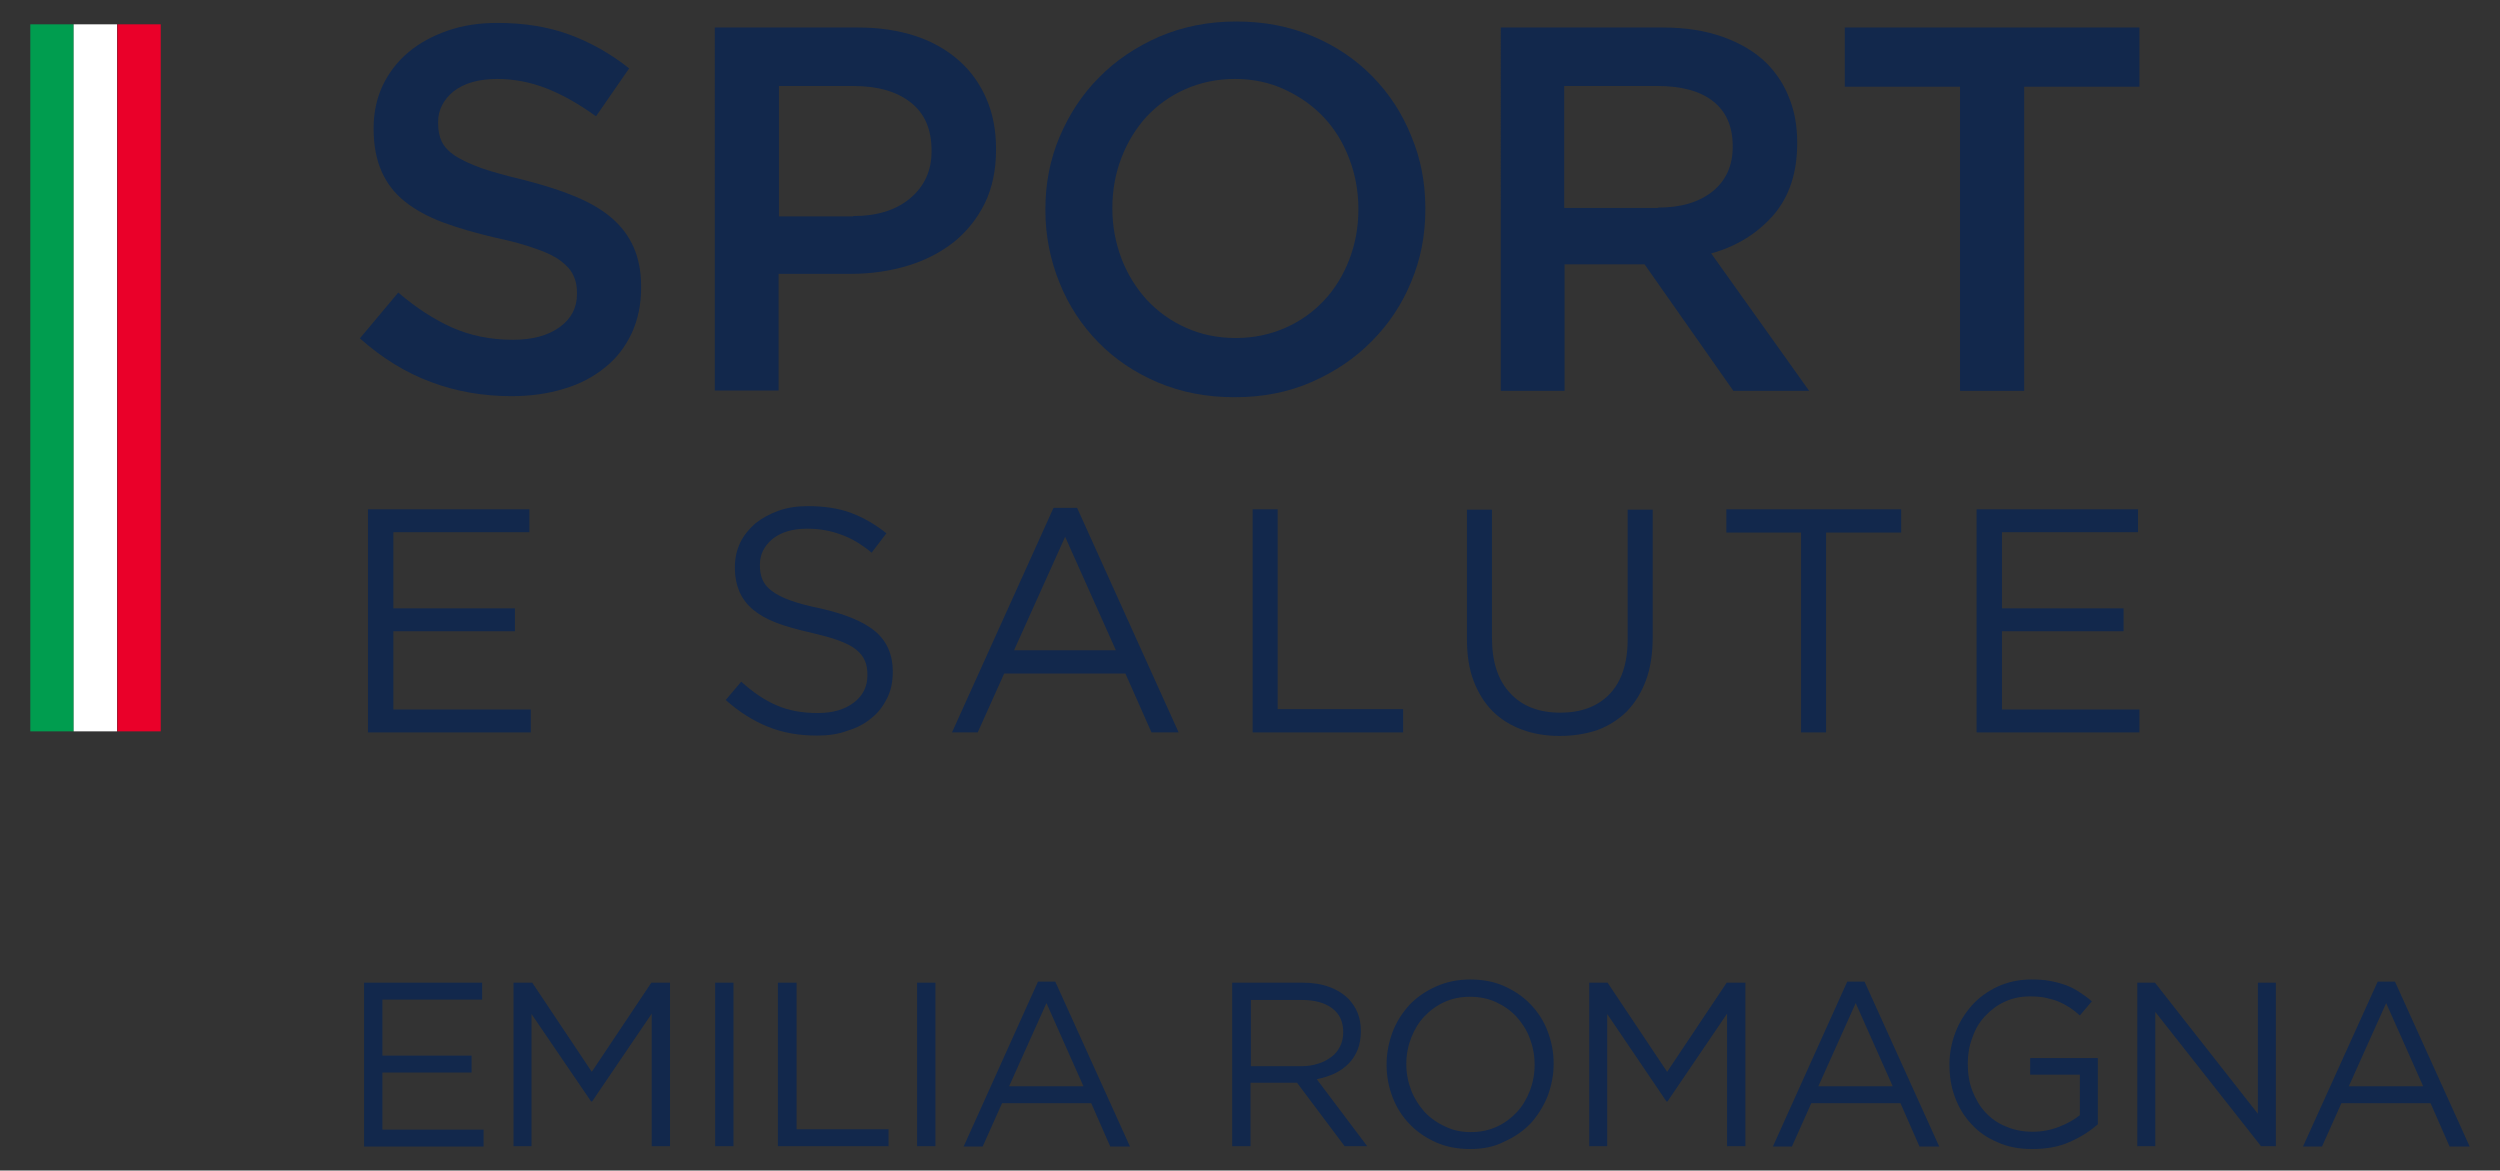 <?xml version="1.0" encoding="utf-8"?>
<!-- Generator: Adobe Illustrator 26.2.1, SVG Export Plug-In . SVG Version: 6.00 Build 0)  -->
<svg version="1.1" id="Livello_1" xmlns="http://www.w3.org/2000/svg" xmlns:xlink="http://www.w3.org/1999/xlink" x="0px" y="0px"
	 viewBox="0 0 709.3 332.1" style="enable-background:new 0 0 709.3 332.1;" xml:space="preserve">
<rect x="0" y="0" width="709.3" height="332.1" fill="#333333" stroke="none"/>
<style type="text/css">
	.st0{fill:#12284C;}
	.st1{fill:#009D4F;}
	.st2{fill:#EA0029;}
	.st3{fill:#FFFFFF;}
</style>
<g>
	<g>
		<g>
			<g>
				<path class="st0" d="M145.1,112.4c-8,0-15.6-1.3-22.8-4c-7.3-2.7-14-6.9-20.2-12.4l10.9-13c5,4.3,10.1,7.6,15.2,9.9
					c5.2,2.3,10.9,3.5,17.3,3.5c5.6,0,10-1.2,13.3-3.6c3.3-2.4,4.9-5.5,4.9-9.4v-0.3c0-1.9-0.3-3.5-1-4.9c-0.6-1.4-1.8-2.8-3.5-4.1
					c-1.7-1.3-4.1-2.5-7.1-3.5c-3-1.1-6.9-2.2-11.7-3.2c-5.5-1.3-10.4-2.7-14.7-4.3c-4.3-1.6-7.9-3.6-10.8-5.9
					c-2.9-2.3-5.1-5.1-6.6-8.5c-1.5-3.3-2.3-7.4-2.3-12.1v-0.3c0-4.4,0.9-8.5,2.6-12.1c1.8-3.7,4.2-6.8,7.3-9.4
					c3.1-2.6,6.8-4.6,11.1-6.1c4.3-1.5,9-2.2,14.1-2.2c7.6,0,14.4,1.1,20.4,3.3c6,2.2,11.7,5.4,17,9.6L169.1,33
					c-4.7-3.4-9.4-6.1-14-7.9c-4.6-1.8-9.3-2.7-14-2.7c-5.3,0-9.4,1.2-12.4,3.5c-2.9,2.4-4.4,5.3-4.4,8.7v0.3c0,2,0.3,3.7,1,5.2
					c0.7,1.5,2,2.9,3.8,4.1c1.9,1.2,4.4,2.4,7.5,3.5c3.1,1.1,7.2,2.2,12.2,3.4c5.4,1.4,10.2,2.9,14.3,4.6c4.1,1.7,7.6,3.7,10.4,6.1
					c2.8,2.4,4.9,5.2,6.3,8.4c1.4,3.2,2.1,6.9,2.1,11.1v0.3c0,4.8-0.9,9.1-2.7,13c-1.8,3.8-4.3,7.1-7.6,9.7c-3.2,2.6-7.1,4.7-11.6,6
					C155.5,111.7,150.5,112.4,145.1,112.4"/>
				<path class="st0" d="M202.8,7.8h40.6c6,0,11.4,0.8,16.3,2.4c4.9,1.6,9,4,12.4,7c3.4,3,6,6.7,7.8,10.9c1.8,4.2,2.7,8.9,2.7,14.1
					v0.3c0,5.8-1.1,10.9-3.2,15.2c-2.2,4.4-5.1,8-8.8,11c-3.7,2.9-8.1,5.2-13.1,6.7c-5,1.5-10.4,2.3-16.1,2.3h-20.5v33.1h-18.1V7.8z
					 M242,61.3c6.9,0,12.3-1.7,16.3-5.1c4-3.4,6-7.8,6-13.2v-0.3c0-6.1-2-10.6-6-13.7c-4-3.1-9.4-4.6-16.2-4.6h-21.1v37H242z"/>
				<path class="st0" d="M350.3,112.7c-8,0-15.2-1.4-21.8-4.2c-6.6-2.8-12.2-6.6-16.9-11.4c-4.7-4.8-8.4-10.4-11-16.9
					c-2.6-6.4-4-13.3-4-20.5v-0.3c0-7.3,1.3-14.1,4-20.5c2.7-6.4,6.4-12.1,11.2-16.9c4.8-4.9,10.5-8.7,17.1-11.6
					c6.6-2.8,13.8-4.3,21.8-4.3c8,0,15.2,1.4,21.8,4.2c6.6,2.8,12.2,6.6,16.9,11.4c4.7,4.8,8.4,10.4,11,16.9c2.7,6.4,4,13.3,4,20.5
					v0.3c0,7.3-1.3,14.1-4,20.5c-2.6,6.4-6.4,12.1-11.2,16.9c-4.8,4.9-10.5,8.7-17.1,11.6C365.5,111.3,358.2,112.7,350.3,112.7
					 M350.6,95.9c5.1,0,9.8-1,14.1-2.9c4.3-1.9,7.9-4.5,11-7.8c3-3.2,5.4-7.1,7.1-11.5c1.7-4.4,2.6-9.2,2.6-14.2v-0.3
					c0-5-0.9-9.8-2.6-14.2c-1.7-4.5-4.1-8.4-7.2-11.7c-3.1-3.3-6.8-5.9-11.1-7.9c-4.3-2-9-3-14.1-3c-5.1,0-9.8,1-14.1,2.9
					c-4.3,1.9-7.9,4.5-11,7.8c-3,3.3-5.4,7.2-7.1,11.6c-1.7,4.4-2.6,9.2-2.6,14.2v0.3c0,5,0.9,9.7,2.6,14.2
					c1.7,4.4,4.1,8.3,7.2,11.7c3.1,3.3,6.8,6,11.1,7.9C340.7,94.9,345.5,95.9,350.6,95.9"/>
				<path class="st0" d="M425.8,7.8h45.9c6.5,0,12.2,0.9,17.2,2.7c5,1.8,9.2,4.3,12.5,7.6c2.7,2.8,4.9,6.1,6.3,9.9
					c1.5,3.7,2.2,7.9,2.2,12.4v0.3c0,8.4-2.3,15.2-6.8,20.4c-4.6,5.2-10.4,8.8-17.6,10.8l27.8,39h-21.5L466.6,75h-22.7v35.9h-18.1
					V7.8z M470.4,58.9c6.5,0,11.6-1.5,15.5-4.6c3.8-3.1,5.7-7.3,5.7-12.6v-0.3c0-5.6-1.9-9.8-5.6-12.7c-3.7-2.9-9-4.3-15.8-4.3
					h-26.4v34.6H470.4z"/>
				<polygon class="st0" points="556.1,24.6 523.4,24.6 523.4,7.8 607,7.8 607,24.6 574.3,24.6 574.3,110.9 556.1,110.9 				"/>
				<polygon class="st0" points="104.4,144.5 150.2,144.5 150.2,151 111.6,151 111.6,172.6 146.1,172.6 146.1,179.1 111.6,179.1 
					111.6,201.3 150.6,201.3 150.6,207.8 104.4,207.8 				"/>
				<path class="st0" d="M231.8,208.7c-5.1,0-9.7-0.8-13.9-2.5c-4.2-1.7-8.2-4.2-12-7.6l4.4-5.2c3.3,3,6.7,5.3,10,6.7
					c3.4,1.5,7.3,2.2,11.7,2.2c4.3,0,7.7-1,10.3-3c2.6-2,3.8-4.6,3.8-7.7v-0.2c0-1.4-0.2-2.8-0.7-3.9c-0.5-1.2-1.3-2.2-2.5-3.2
					c-1.2-1-2.9-1.8-5-2.6c-2.1-0.8-4.9-1.5-8.2-2.3c-3.6-0.8-6.8-1.7-9.4-2.7c-2.7-1-4.9-2.3-6.6-3.7c-1.7-1.4-3-3.1-3.9-5.1
					c-0.8-1.9-1.3-4.2-1.3-6.8v-0.2c0-2.5,0.5-4.8,1.5-6.9c1-2.1,2.5-3.9,4.3-5.5c1.9-1.5,4.1-2.7,6.6-3.6c2.5-0.9,5.3-1.3,8.3-1.3
					c4.6,0,8.7,0.6,12.2,1.9c3.5,1.3,6.8,3.2,10.1,5.8l-4.2,5.5c-2.9-2.4-5.9-4.2-8.9-5.2c-3-1.1-6.1-1.6-9.4-1.6
					c-4.2,0-7.4,1-9.8,2.9c-2.4,2-3.6,4.4-3.6,7.3v0.2c0,1.5,0.2,2.8,0.7,4c0.5,1.2,1.4,2.3,2.6,3.2c1.3,1,3,1.9,5.2,2.7
					c2.2,0.8,5.1,1.6,8.6,2.3c7,1.6,12.2,3.7,15.6,6.5c3.3,2.8,5,6.6,5,11.4v0.2c0,2.7-0.5,5.2-1.6,7.4c-1.1,2.2-2.5,4.1-4.4,5.6
					c-1.9,1.6-4.1,2.8-6.8,3.6C237.9,208.3,235,208.7,231.8,208.7"/>
				<path class="st0" d="M298.9,144.1h6.7l28.8,63.7h-7.7l-7.4-16.7h-34.4l-7.5,16.7h-7.3L298.9,144.1z M316.6,184.5l-14.4-32.2
					l-14.5,32.2H316.6z"/>
				<polygon class="st0" points="355.4,144.5 362.5,144.5 362.5,201.2 398.1,201.2 398.1,207.8 355.4,207.8 				"/>
				<path class="st0" d="M442.5,208.8c-3.9,0-7.5-0.6-10.7-1.8c-3.2-1.2-6-2.9-8.3-5.2c-2.3-2.3-4.1-5.2-5.4-8.6
					c-1.3-3.4-1.9-7.4-1.9-11.8v-36.8h7.1v36.3c0,6.9,1.7,12.1,5.2,15.8c3.4,3.7,8.2,5.5,14.2,5.5c5.8,0,10.5-1.7,13.9-5.2
					c3.4-3.5,5.2-8.7,5.2-15.6v-36.8h7.1v36.2c0,4.6-0.6,8.7-1.9,12.2c-1.3,3.5-3.1,6.4-5.4,8.8c-2.3,2.3-5.1,4.1-8.3,5.3
					C450.1,208.2,446.5,208.8,442.5,208.8"/>
				<polygon class="st0" points="511,151.1 489.8,151.1 489.8,144.5 539.4,144.5 539.4,151.1 518.1,151.1 518.1,207.8 511,207.8 
									"/>
				<polygon class="st0" points="560.8,144.5 606.6,144.5 606.6,151 568,151 568,172.6 602.5,172.6 602.5,179.1 568,179.1 
					568,201.3 607,201.3 607,207.8 560.8,207.8 				"/>
			</g>
			<g>
				<rect x="8.6" y="6.9" class="st1" width="12.3" height="200.6"/>
				<rect x="33.3" y="6.9" class="st2" width="12.3" height="200.6"/>
				<rect x="20.9" y="6.9" class="st3" width="12.3" height="200.6"/>
			</g>
		</g>
	</g>
	<g>
		<g>
			<g>
				<g>
					<path class="st0" d="M103.2,278.8h33.6v4.8h-28.3v15.9h25.3v4.8h-25.3v16.2h28.7v4.8h-33.9V278.8z"/>
					<path class="st0" d="M145.7,278.8h5.3l16.9,25.3l16.9-25.3h5.3v46.4h-5.2v-37.6L168,312.5h-0.3l-16.9-24.8v37.5h-5.1V278.8z"/>
					<path class="st0" d="M202.9,278.8h5.2v46.4h-5.2V278.8z"/>
					<path class="st0" d="M220.8,278.8h5.2v41.6h26.1v4.8h-31.4V278.8z"/>
					<path class="st0" d="M260.2,278.8h5.2v46.4h-5.2V278.8z"/>
					<path class="st0" d="M294.5,278.5h4.9l21.2,46.8h-5.6l-5.4-12.3h-25.3l-5.5,12.3h-5.4L294.5,278.5z M307.4,308.2l-10.5-23.6
						l-10.6,23.6H307.4z"/>
					<path class="st0" d="M349.6,278.8h19.9c2.9,0,5.4,0.4,7.6,1.2c2.2,0.8,4.1,2,5.5,3.4c1.1,1.2,2,2.5,2.6,4
						c0.6,1.5,0.9,3.2,0.9,5.1v0.1c0,1.9-0.3,3.7-0.9,5.2c-0.6,1.5-1.5,2.9-2.6,4c-1.1,1.1-2.5,2.1-4,2.8c-1.5,0.7-3.2,1.2-5,1.6
						l14.3,19h-6.4l-13.5-18h-13.2v18h-5.2V278.8z M369.1,302.5c1.7,0,3.3-0.2,4.8-0.7c1.5-0.4,2.7-1.1,3.8-1.9
						c1.1-0.8,1.9-1.8,2.5-3c0.6-1.2,0.9-2.5,0.9-4v-0.1c0-2.9-1-5.1-3.1-6.7c-2.1-1.6-5-2.4-8.8-2.4h-14.3v18.8H369.1z"/>
					<path class="st0" d="M417.1,326c-3.5,0-6.8-0.6-9.7-1.9c-2.9-1.3-5.4-3-7.5-5.2c-2.1-2.2-3.7-4.7-4.8-7.6
						c-1.1-2.9-1.7-5.9-1.7-9.1V302c0-3.2,0.6-6.2,1.7-9.2c1.1-2.9,2.8-5.5,4.8-7.7c2.1-2.2,4.6-3.9,7.5-5.2c2.9-1.3,6.1-2,9.7-2
						s6.8,0.6,9.7,1.9c2.9,1.3,5.4,3,7.5,5.2c2.1,2.2,3.7,4.7,4.8,7.6c1.1,2.9,1.7,5.9,1.7,9.1v0.1c0,3.2-0.6,6.2-1.7,9.2
						c-1.2,2.9-2.8,5.5-4.8,7.7c-2.1,2.2-4.6,3.9-7.5,5.2C423.9,325.4,420.7,326,417.1,326z M417.3,321.2c2.7,0,5.1-0.5,7.3-1.5
						c2.2-1,4.1-2.4,5.7-4.1c1.6-1.7,2.8-3.7,3.7-6c0.9-2.3,1.4-4.8,1.4-7.4V302c0-2.7-0.5-5.1-1.4-7.5s-2.2-4.3-3.8-6.1
						c-1.6-1.7-3.6-3.1-5.8-4.1c-2.2-1-4.7-1.5-7.3-1.5c-2.7,0-5.1,0.5-7.3,1.5c-2.2,1-4.1,2.4-5.7,4.1s-2.8,3.7-3.7,6
						c-0.9,2.3-1.4,4.8-1.4,7.4v0.1c0,2.7,0.5,5.1,1.4,7.5c0.9,2.3,2.2,4.3,3.8,6.1c1.6,1.7,3.6,3.1,5.8,4.1
						C412.2,320.7,414.6,321.2,417.3,321.2z"/>
					<path class="st0" d="M450.8,278.8h5.3l16.9,25.3l16.9-25.3h5.3v46.4H490v-37.6l-16.9,24.9h-0.3L456,287.7v37.5h-5.1V278.8z"/>
					<path class="st0" d="M524.1,278.5h4.9l21.2,46.8h-5.6l-5.4-12.3h-25.3l-5.5,12.3h-5.4L524.1,278.5z M537,308.2l-10.5-23.6
						l-10.6,23.6H537z"/>
					<path class="st0" d="M576.6,326c-3.7,0-7-0.6-9.8-1.9c-2.9-1.2-5.4-2.9-7.4-5.1c-2.1-2.2-3.6-4.7-4.7-7.6
						c-1.1-2.9-1.6-6-1.6-9.3V302c0-3.2,0.6-6.2,1.7-9.1c1.1-2.9,2.7-5.4,4.7-7.7c2-2.2,4.5-4,7.3-5.3c2.9-1.3,6-2,9.5-2
						c1.9,0,3.7,0.1,5.3,0.4s3.1,0.7,4.5,1.2c1.4,0.5,2.7,1.2,3.9,2c1.2,0.8,2.4,1.6,3.5,2.6l-3.4,4c-0.9-0.8-1.8-1.5-2.8-2.2
						c-1-0.6-2-1.2-3.2-1.7c-1.1-0.5-2.4-0.8-3.7-1.1c-1.3-0.3-2.8-0.4-4.5-0.4c-2.6,0-4.9,0.5-7.1,1.5c-2.2,1-4,2.4-5.6,4.1
						s-2.8,3.7-3.6,6.1c-0.9,2.3-1.3,4.8-1.3,7.3v0.1c0,2.8,0.4,5.4,1.3,7.7c0.9,2.3,2.1,4.4,3.7,6.1s3.5,3.1,5.8,4
						c2.3,1,4.8,1.5,7.6,1.5c2.7,0,5.2-0.5,7.5-1.4c2.3-0.9,4.3-2,5.9-3.3v-11.5h-14.1v-4.7h19.2V319c-2.2,1.9-4.8,3.6-8,5
						C584.1,325.4,580.5,326,576.6,326z"/>
					<path class="st0" d="M606.5,278.8h4.9l29.2,37.2v-37.2h5.1v46.4h-4.2l-30-38.1v38.1h-5.1V278.8z"/>
					<path class="st0" d="M674.6,278.5h4.9l21.2,46.8H695l-5.4-12.3h-25.3l-5.5,12.3h-5.4L674.6,278.5z M687.5,308.2L677,284.6
						l-10.6,23.6H687.5z"/>
				</g>
			</g>
		</g>
	</g>
</g>
</svg>
